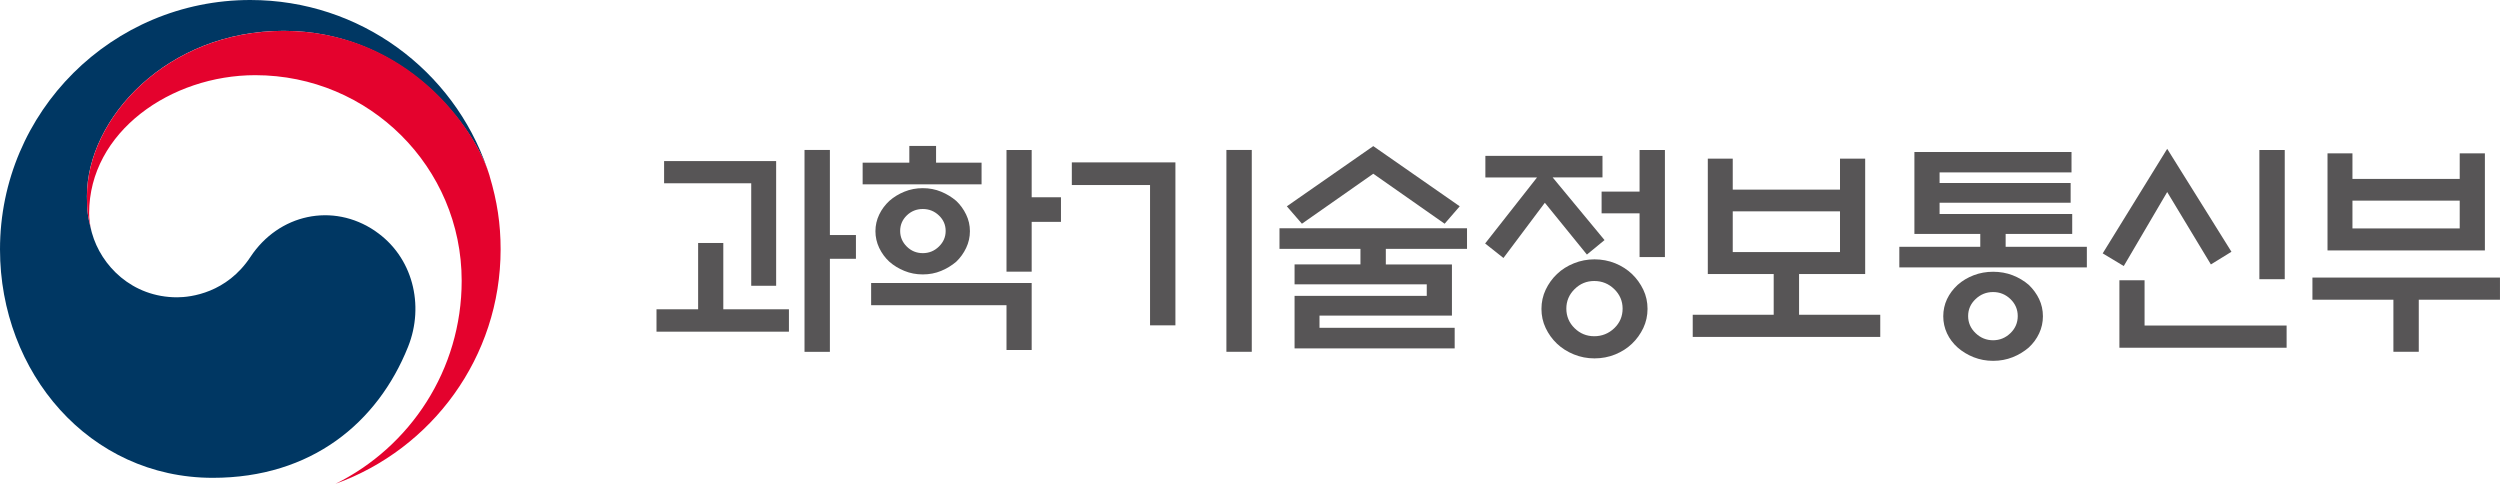 <svg width="155" height="30" viewBox="0 0 155 30" fill="none" xmlns="http://www.w3.org/2000/svg">
<g clip-path="url(#clip0_158_7880)">
<path d="M23.251 14.316C20.637 12.544 17.284 13.267 15.526 15.932C14.056 18.158 11.84 18.433 10.98 18.433C8.184 18.433 6.268 16.473 5.7 14.443C5.694 14.422 5.691 14.407 5.685 14.386C5.678 14.362 5.672 14.341 5.666 14.316C5.445 13.469 5.387 13.064 5.387 12.166C5.387 7.314 10.385 1.912 17.582 1.912C24.779 1.912 29.169 7.502 30.257 10.608C30.238 10.553 30.22 10.499 30.202 10.442C28.113 4.368 22.328 0 15.52 0C6.951 0 0 6.921 0 15.46C0 23.091 5.527 29.625 13.191 29.625C19.304 29.625 23.415 26.21 25.298 21.506C26.333 18.932 25.599 15.907 23.251 14.319V14.316Z" fill="#003763"/>
<path d="M30.358 10.91C29.453 7.879 25.201 1.914 17.586 1.914C10.386 1.914 5.391 7.316 5.391 12.168C5.391 13.066 5.445 13.472 5.67 14.319C5.576 13.95 5.527 13.578 5.527 13.215C5.527 8.163 10.607 4.661 15.827 4.661C22.897 4.661 28.624 10.368 28.624 17.407C28.624 22.927 25.435 27.703 20.801 29.996C26.771 27.846 31.038 22.15 31.038 15.459C31.038 13.877 30.825 12.48 30.355 10.91H30.358Z" fill="#E4022D"/>
<path d="M48.914 19.176V20.564H40.703V19.176H43.284V15.065H44.845V19.176H48.914ZM46.576 17.718V11.363H41.174V9.987H48.121V17.718H46.576ZM51.453 21.814H49.88V9.297H51.453V14.572H53.068V16.045H51.453V21.811V21.814Z" fill="#575556"/>
<path d="M60.857 10.084V11.43H53.484V10.084H56.378V9.047H58.036V10.084H60.857ZM54.01 17.547H63.964V21.7H62.403V18.923H54.01V17.55V17.547ZM60.135 14.334C60.135 14.7 60.056 15.045 59.901 15.372C59.746 15.698 59.539 15.986 59.284 16.228C59.011 16.461 58.698 16.651 58.349 16.796C58 16.942 57.62 17.014 57.213 17.014C56.806 17.014 56.427 16.942 56.072 16.796C55.716 16.651 55.407 16.461 55.142 16.228C54.878 15.986 54.669 15.698 54.511 15.372C54.356 15.045 54.277 14.697 54.277 14.334C54.277 13.971 54.356 13.626 54.511 13.303C54.666 12.979 54.878 12.698 55.142 12.453C55.407 12.22 55.716 12.029 56.072 11.884C56.427 11.739 56.806 11.666 57.213 11.666C57.62 11.666 57.997 11.739 58.349 11.884C58.698 12.029 59.011 12.22 59.284 12.453C59.539 12.695 59.746 12.979 59.901 13.303C60.056 13.626 60.135 13.968 60.135 14.334ZM58.631 14.319C58.631 13.944 58.492 13.623 58.212 13.357C57.933 13.091 57.599 12.958 57.213 12.958C56.828 12.958 56.494 13.091 56.22 13.357C55.947 13.623 55.81 13.944 55.81 14.319C55.81 14.694 55.947 15.015 56.22 15.287C56.494 15.559 56.825 15.695 57.213 15.695C57.602 15.695 57.933 15.559 58.212 15.287C58.492 15.015 58.631 14.694 58.631 14.319ZM63.964 16.845H62.403V9.298H63.964V12.229H65.78V13.757H63.964V16.842V16.845Z" fill="#575556"/>
<path d="M72.876 20.171H71.303V11.472H66.453V10.068H72.876V20.168V20.171ZM76.037 9.297H77.61V21.811H76.037V9.297Z" fill="#575556"/>
<path d="M84.348 16.397V15.429H79.328V14.152H90.955V15.429H85.921V16.397H90.02V19.567H81.809V20.323H90.19V21.599H80.263V18.345H88.459V17.628H80.263V16.394H84.348V16.397ZM85.143 10.771L80.719 13.871L79.784 12.791L85.143 9.059L90.503 12.791L89.567 13.871L85.143 10.771Z" fill="#575556"/>
<path d="M92.093 10.998V9.664H99.354V10.998H96.263L99.481 14.885L98.388 15.783L95.78 12.571L93.214 15.995L92.078 15.096L95.297 11.001H92.093V10.998ZM102.147 19.149C102.147 19.57 102.059 19.966 101.886 20.335C101.71 20.704 101.476 21.031 101.185 21.309C100.89 21.591 100.544 21.811 100.143 21.975C99.743 22.138 99.314 22.22 98.859 22.22C98.403 22.22 97.99 22.138 97.584 21.975C97.177 21.811 96.827 21.587 96.533 21.309C96.238 21.028 96.004 20.704 95.831 20.335C95.655 19.966 95.57 19.57 95.57 19.149C95.57 18.729 95.658 18.333 95.831 17.964C96.007 17.595 96.241 17.268 96.533 16.99C96.824 16.709 97.177 16.488 97.584 16.324C97.99 16.161 98.415 16.079 98.859 16.079C99.302 16.079 99.74 16.161 100.143 16.324C100.544 16.488 100.893 16.712 101.185 16.99C101.476 17.271 101.71 17.595 101.886 17.964C102.062 18.333 102.147 18.729 102.147 19.149ZM100.602 19.134C100.602 18.666 100.429 18.263 100.086 17.927C99.74 17.592 99.326 17.422 98.844 17.422C98.361 17.422 97.963 17.592 97.623 17.927C97.283 18.263 97.113 18.666 97.113 19.134C97.113 19.603 97.283 20.015 97.623 20.347C97.963 20.68 98.37 20.846 98.844 20.846C99.317 20.846 99.74 20.68 100.086 20.347C100.432 20.015 100.602 19.609 100.602 19.134ZM101.653 15.934V13.227H99.299V11.881H101.653V9.301H103.225V15.937H101.653V15.934Z" fill="#575556"/>
<path d="M114.08 11.757V9.836H115.641V16.99H111.542V19.515H116.576V20.889H104.949V19.515H109.969V16.99H105.884V9.836H107.43V11.757H114.08ZM114.08 15.628V13.103H107.43V15.628H114.08Z" fill="#575556"/>
<path d="M118.693 14.504V9.426H128.434V10.687H120.254V11.347H128.38V12.569H120.254V13.27H128.477V14.504H124.35V15.303H129.385V16.579H117.758V15.303H122.777V14.504H118.693ZM126.661 19.61C126.661 19.985 126.582 20.339 126.427 20.669C126.272 21.002 126.057 21.292 125.784 21.546C125.489 21.797 125.158 22 124.784 22.148C124.411 22.296 124.007 22.372 123.573 22.372C123.139 22.372 122.747 22.296 122.367 22.148C121.988 21.997 121.66 21.797 121.374 21.546C121.092 21.295 120.87 21.002 120.715 20.669C120.561 20.336 120.482 19.985 120.482 19.61C120.482 19.235 120.561 18.872 120.715 18.546C120.87 18.219 121.092 17.922 121.374 17.662C121.657 17.411 121.988 17.212 122.367 17.066C122.744 16.921 123.148 16.849 123.573 16.849C123.998 16.849 124.411 16.921 124.784 17.066C125.158 17.212 125.492 17.411 125.784 17.662C126.057 17.925 126.272 18.219 126.427 18.546C126.582 18.872 126.661 19.229 126.661 19.61ZM125.1 19.595C125.1 19.184 124.948 18.833 124.648 18.543C124.344 18.252 123.986 18.107 123.57 18.107C123.154 18.107 122.792 18.252 122.486 18.543C122.179 18.833 122.024 19.184 122.024 19.595C122.024 20.006 122.179 20.36 122.486 20.654C122.792 20.947 123.154 21.096 123.57 21.096C123.986 21.096 124.344 20.947 124.648 20.654C124.952 20.36 125.1 20.006 125.1 19.595Z" fill="#575556"/>
<path d="M134.366 9.227L138.35 15.609L137.075 16.395L134.366 11.906L131.673 16.495L130.367 15.709L134.366 9.227ZM131.403 21.559V17.378H132.963V20.185H141.77V21.559H131.406H131.403ZM140.081 17.309V9.299H141.654V17.309H140.081Z" fill="#575556"/>
<path d="M143.371 17.209H154.998V18.582H149.964V21.81H148.391V18.582H143.371V17.209ZM145.852 11.093H152.502V9.508H154.063V15.527H144.306V9.508H145.852V11.093ZM152.502 12.439H145.852V14.163H152.502V12.439Z" fill="#575556"/>
</g>
<defs>
<clipPath id="clip0_158_7880">
<rect width="155" height="30" fill="white"/>
</clipPath>
</defs>
</svg>
